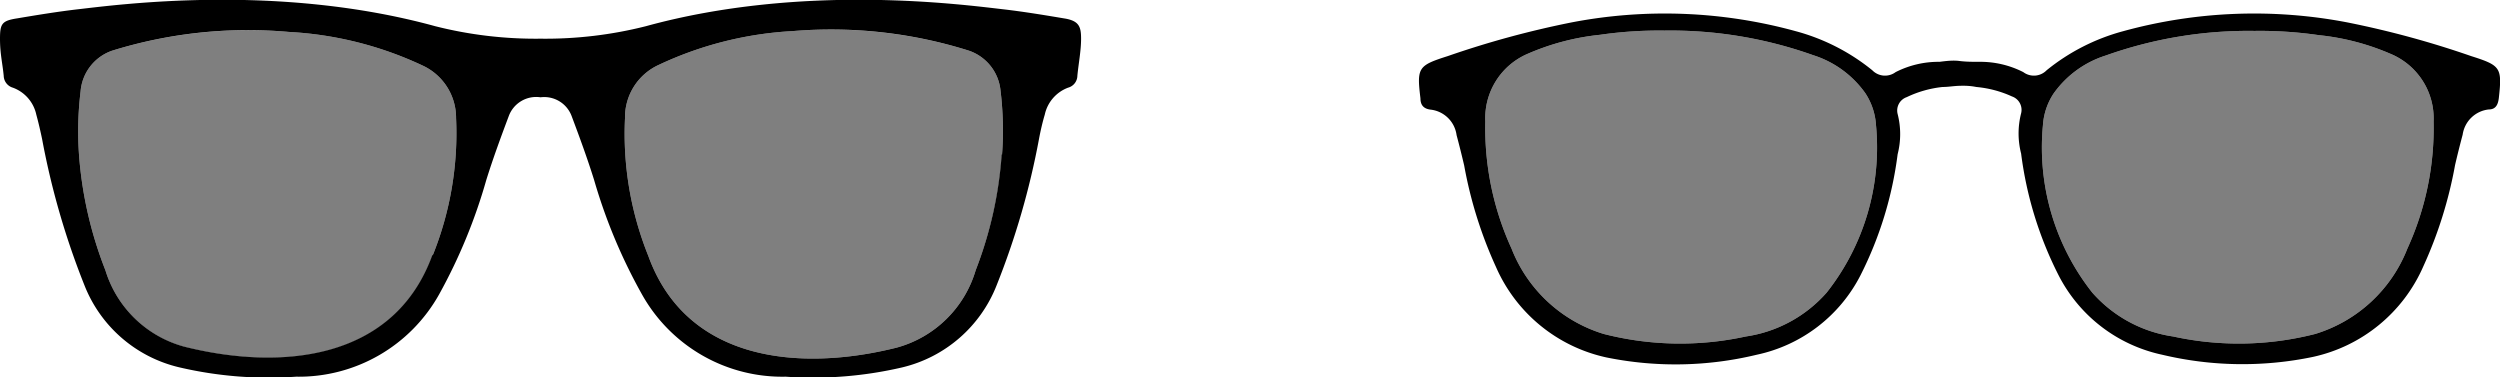 <svg xmlns="http://www.w3.org/2000/svg" viewBox="0 0 148 22.34"><path d="M146.29,3.32a55.35,55.35,0,0,0-7.36-2,29.24,29.24,0,0,0-13.25.53,12.21,12.21,0,0,0-4.52,2.31,1.05,1.05,0,0,1-1.38.11,5.59,5.59,0,0,0-2.6-.61c-.39,0-.79,0-1.18-.05s-.79,0-1.18.05a5.59,5.59,0,0,0-2.6.61,1.05,1.05,0,0,1-1.38-.11,12.21,12.21,0,0,0-4.52-2.31,29.24,29.24,0,0,0-13.25-.53,55.35,55.35,0,0,0-7.36,2c-1.76.56-1.84.68-1.62,2.5,0,.4.19.62.6.67A1.75,1.75,0,0,1,86.23,8q.24.9.45,1.8a25.2,25.2,0,0,0,1.88,6,9.29,9.29,0,0,0,6.54,5.36A20.49,20.49,0,0,0,104,21a9,9,0,0,0,6.14-4.7,22,22,0,0,0,2.2-7.17,4.79,4.79,0,0,0,0-2.38.84.84,0,0,1,.54-1A6.47,6.47,0,0,1,115,5.15c.33,0,.65-.06,1-.07s.65,0,1,.07a6.47,6.47,0,0,1,2.11.56.84.84,0,0,1,.54,1,4.79,4.79,0,0,0,0,2.38,22,22,0,0,0,2.2,7.17A9,9,0,0,0,128,21a20.49,20.49,0,0,0,8.92.13,9.29,9.29,0,0,0,6.54-5.36,25.2,25.2,0,0,0,1.88-6q.21-.9.45-1.8a1.75,1.75,0,0,1,1.54-1.49c.41,0,.55-.27.6-.67C148.13,4,148.05,3.88,146.29,3.32Zm-38.15,14a7.9,7.9,0,0,1-4.79,2.6,18.24,18.24,0,0,1-8.41-.15,8.53,8.53,0,0,1-5.46-5.06,17.13,17.13,0,0,1-1.55-7.53,4.14,4.14,0,0,1,2.52-4,14.41,14.41,0,0,1,4.27-1.12,24.39,24.39,0,0,1,3.81-.25,25.21,25.21,0,0,1,8.82,1.46,6,6,0,0,1,3.08,2.25,3.87,3.87,0,0,1,.63,1.89A13.87,13.87,0,0,1,108.14,17.32Zm34.38-2.61a8.53,8.53,0,0,1-5.46,5.06,18.24,18.24,0,0,1-8.41.15,7.9,7.9,0,0,1-4.79-2.6,13.87,13.87,0,0,1-2.92-9.89,3.87,3.87,0,0,1,.63-1.89,6,6,0,0,1,3.08-2.25,25.21,25.21,0,0,1,8.82-1.46,24.18,24.18,0,0,1,3.8.25,14.39,14.39,0,0,1,4.28,1.12,4.14,4.14,0,0,1,2.52,4A17.13,17.13,0,0,1,142.52,14.71Z"/><path d="M108.14,17.32a7.9,7.9,0,0,1-4.79,2.6,18.24,18.24,0,0,1-8.41-.15,8.53,8.53,0,0,1-5.46-5.06,17.13,17.13,0,0,1-1.55-7.53,4.14,4.14,0,0,1,2.52-4,14.41,14.41,0,0,1,4.27-1.12,24.39,24.39,0,0,1,3.81-.25,25.21,25.21,0,0,1,8.82,1.46,6,6,0,0,1,3.08,2.25,3.87,3.87,0,0,1,.63,1.89A13.87,13.87,0,0,1,108.14,17.32Z" style="opacity:0.5"/><path d="M142.52,14.71a8.53,8.53,0,0,1-5.46,5.06,18.24,18.24,0,0,1-8.41.15,7.9,7.9,0,0,1-4.79-2.6,13.87,13.87,0,0,1-2.92-9.89,3.87,3.87,0,0,1,.63-1.89,6,6,0,0,1,3.08-2.25,25.21,25.21,0,0,1,8.82-1.46,24.18,24.18,0,0,1,3.8.25,14.39,14.39,0,0,1,4.28,1.12,4.14,4.14,0,0,1,2.52,4A17.13,17.13,0,0,1,142.52,14.71Z" style="opacity:0.5"/><path d="M63,1.09C61.81.89,60.6.69,59.39.55,56.94.27,47.53-1,38.24,1.55A24.2,24.2,0,0,1,32,2.29a24.2,24.2,0,0,1-6.24-.74C16.47-1,7.06.27,4.61.55,3.4.69,2.19.89,1,1.09.1,1.23,0,1.42,0,2.3S.15,3.76.22,4.49a.75.75,0,0,0,.54.7,2.19,2.19,0,0,1,1.39,1.6c.13.47.25,1,.34,1.43A46,46,0,0,0,5,16.89a8,8,0,0,0,5.63,4.86,23.27,23.27,0,0,0,6.9.55A9.52,9.52,0,0,0,26,17.42a32,32,0,0,0,2.79-6.77c.4-1.28.86-2.53,1.33-3.78A1.73,1.73,0,0,1,32,5.76a1.73,1.73,0,0,1,1.84,1.11c.47,1.25.93,2.5,1.33,3.78A32,32,0,0,0,38,17.42a9.52,9.52,0,0,0,8.51,4.88,23.27,23.27,0,0,0,6.9-.55A8,8,0,0,0,59,16.89a46,46,0,0,0,2.51-8.67c.09-.48.21-1,.34-1.43a2.2,2.2,0,0,1,1.38-1.6.74.74,0,0,0,.55-.7C63.85,3.76,64,3,64,2.3S63.9,1.23,63,1.09Zm-37.4,14c-2.27,6.28-9,6.86-14.7,5.43A6.72,6.72,0,0,1,6.24,16a23.38,23.38,0,0,1-1.56-6.8,19.56,19.56,0,0,1,.09-3.78A2.78,2.78,0,0,1,6.64,3,27.19,27.19,0,0,1,17.1,1.89a21.27,21.27,0,0,1,7.94,2A3.41,3.41,0,0,1,27,7,19.34,19.34,0,0,1,25.62,15.11Zm33.7-5.95A23.38,23.38,0,0,1,57.76,16a6.72,6.72,0,0,1-4.68,4.58c-5.71,1.43-12.43.85-14.7-5.43A19.34,19.34,0,0,1,37,7a3.41,3.41,0,0,1,2-3.16,21.27,21.27,0,0,1,7.94-2A27.19,27.19,0,0,1,57.36,3a2.78,2.78,0,0,1,1.87,2.35A19.56,19.56,0,0,1,59.32,9.16Z"/><path d="M25.62,15.11c-2.27,6.28-9,6.86-14.7,5.43A6.72,6.72,0,0,1,6.24,16a23.38,23.38,0,0,1-1.56-6.8,19.56,19.56,0,0,1,.09-3.78A2.78,2.78,0,0,1,6.64,3,27.38,27.38,0,0,1,17.1,1.89a21.27,21.27,0,0,1,7.94,2A3.41,3.41,0,0,1,27,7,19.34,19.34,0,0,1,25.62,15.11Z" style="opacity:0.5"/><path d="M37,7a3.41,3.41,0,0,1,2-3.16,21.27,21.27,0,0,1,7.94-2A27.38,27.38,0,0,1,57.36,3a2.78,2.78,0,0,1,1.87,2.35,19.56,19.56,0,0,1,.09,3.78A23.38,23.38,0,0,1,57.76,16a6.72,6.72,0,0,1-4.68,4.58c-5.71,1.43-12.43.85-14.7-5.43A19.34,19.34,0,0,1,37,7Z" style="opacity:0.5"/></svg>